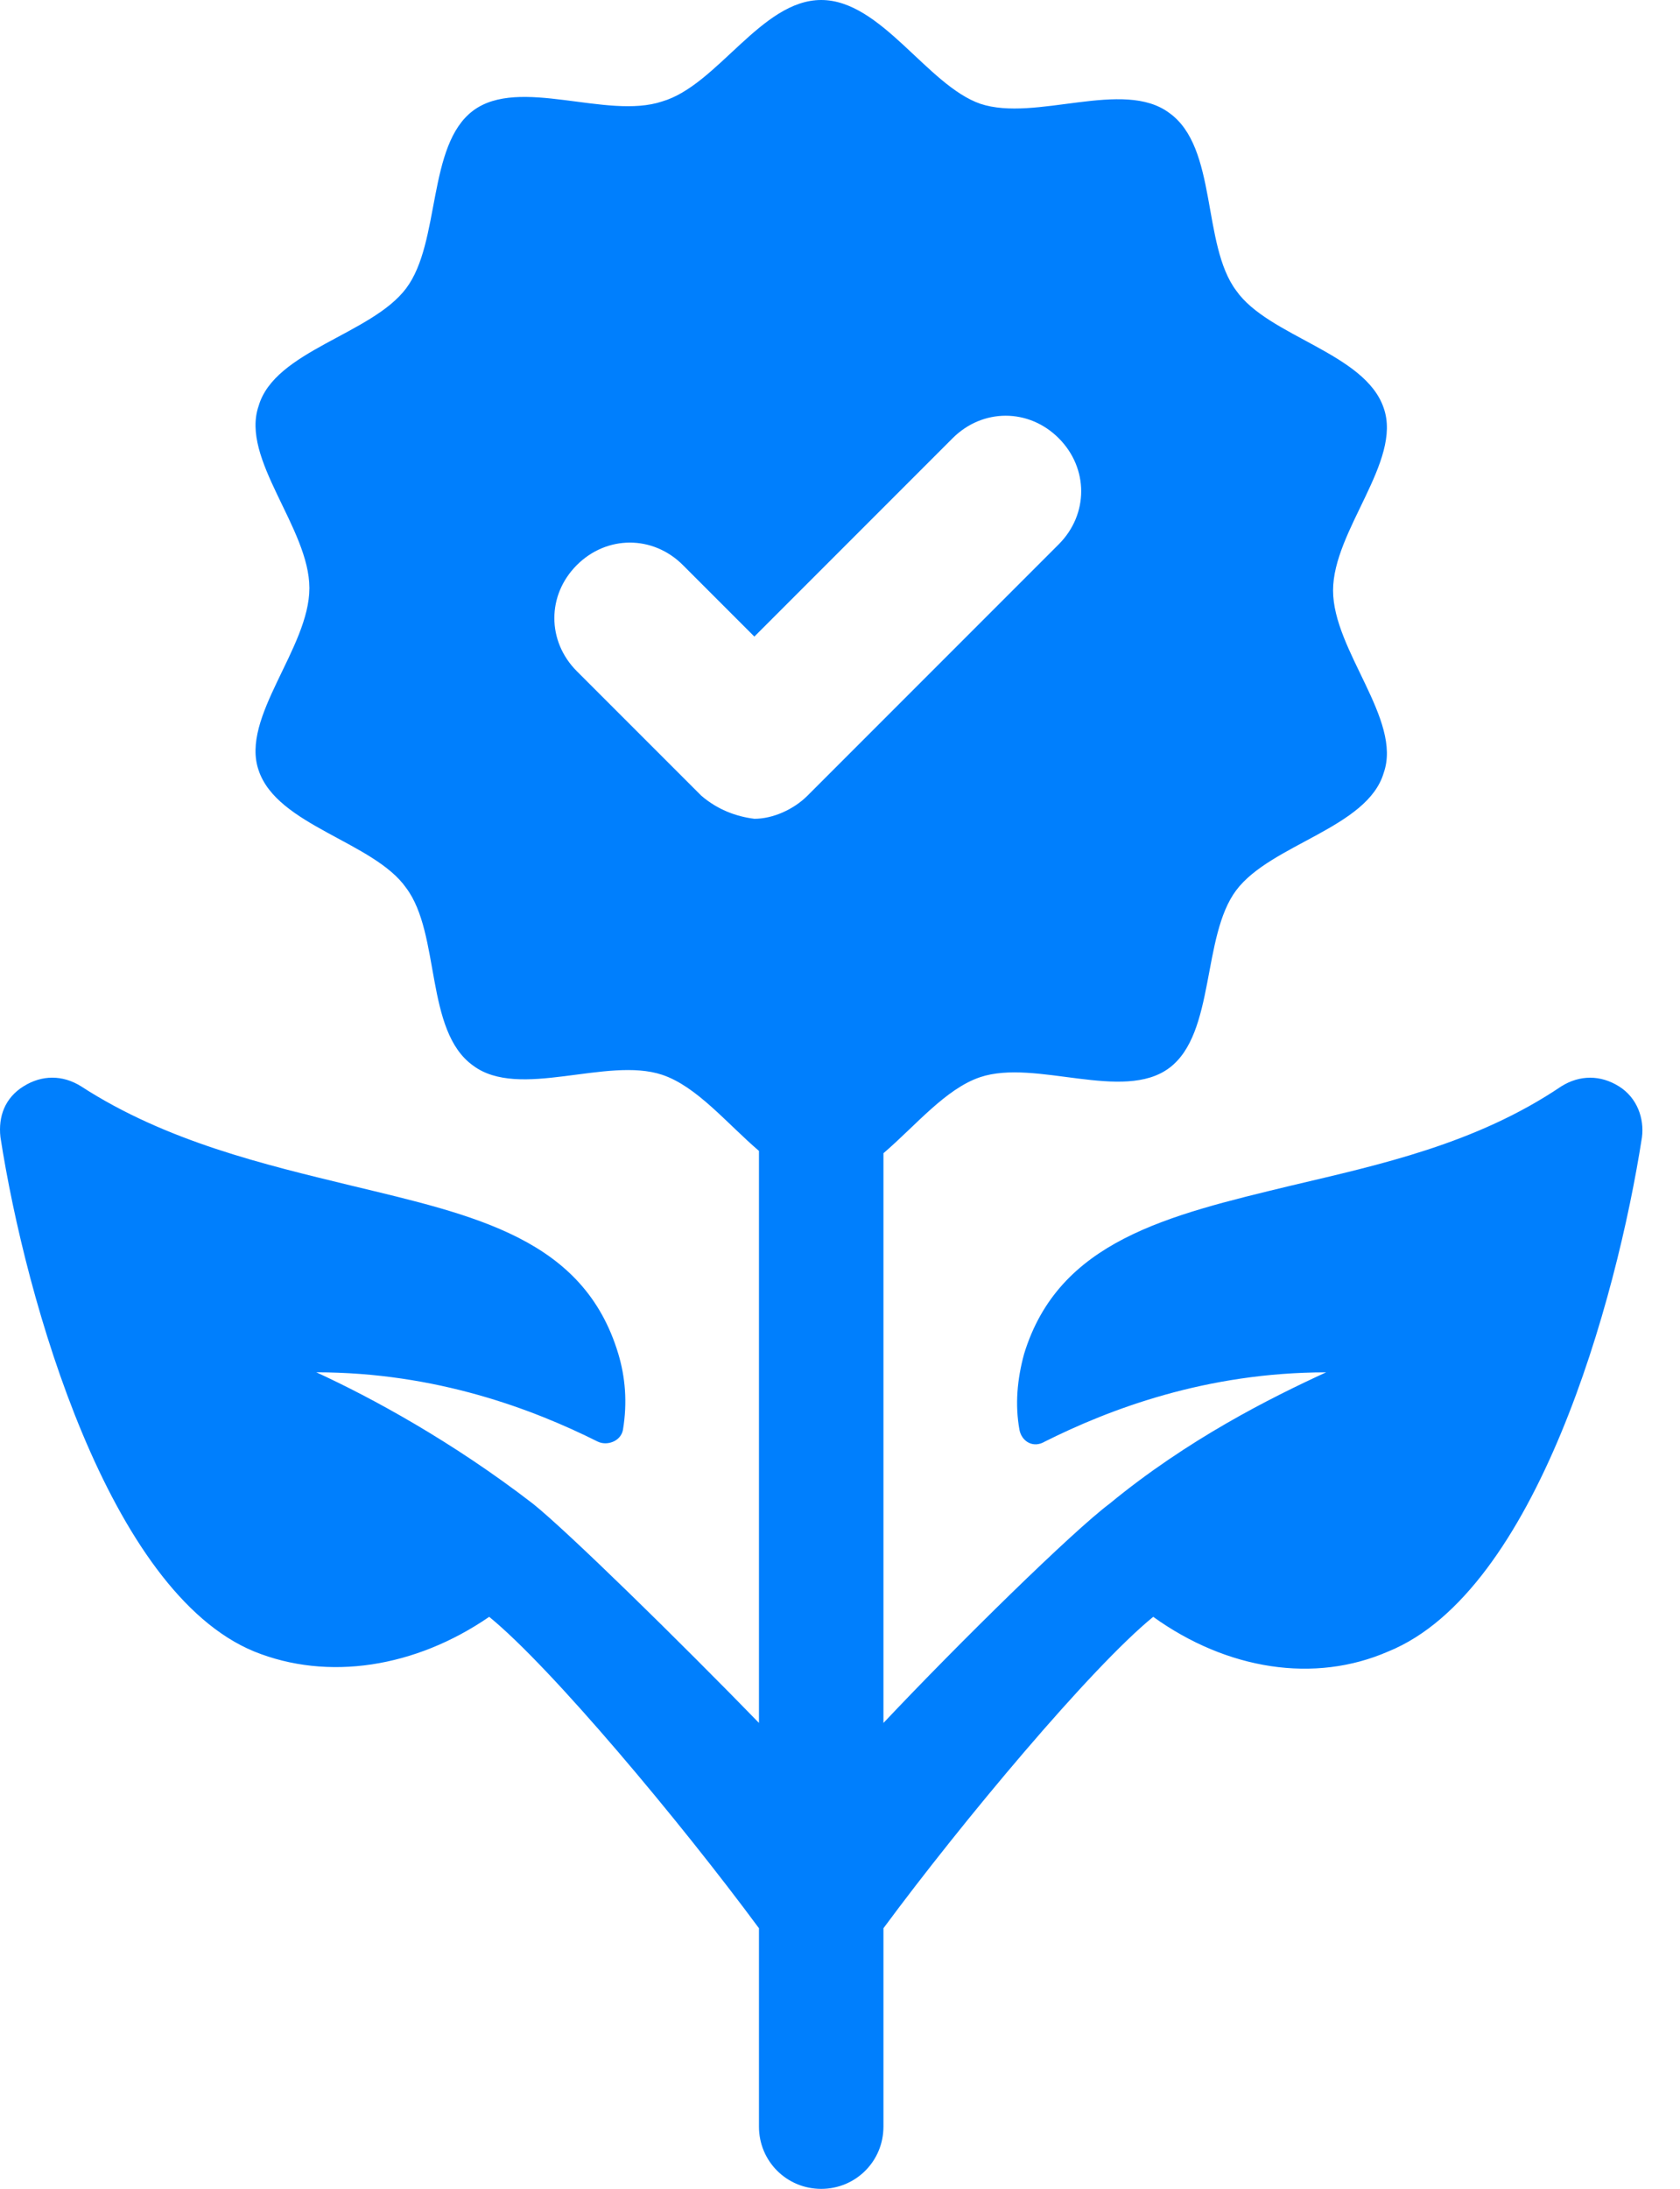 <svg width="43" height="56" viewBox="0 0 43 56" fill="none" xmlns="http://www.w3.org/2000/svg">
<path d="M41.437 27.793C40.965 27.498 40.434 27.498 39.962 27.793C37.778 29.268 35.3 29.799 33.057 30.33C29.871 31.098 27.098 31.747 26.212 34.638C26.035 35.287 25.976 35.936 26.094 36.585C26.153 36.881 26.448 37.058 26.743 36.881C28.395 36.054 30.874 35.11 33.942 35.11C32.526 35.759 30.402 36.821 28.395 38.474C27.451 39.182 24.56 42.015 22.612 44.08V29.504C23.439 28.796 24.206 27.852 25.091 27.557C26.507 27.085 28.749 28.206 29.93 27.321C31.11 26.436 30.756 23.957 31.641 22.777C32.526 21.597 35.005 21.184 35.418 19.768C35.89 18.411 34.12 16.64 34.12 15.106C34.12 13.572 35.89 11.802 35.418 10.444C34.946 9.028 32.467 8.615 31.641 7.435C30.756 6.255 31.169 3.777 29.93 2.891C28.75 2.006 26.507 3.127 25.091 2.655C23.734 2.183 22.554 2.32682e-07 21.019 2.32682e-07C19.485 -0.001 18.364 2.183 16.947 2.596C15.531 3.068 13.289 1.947 12.108 2.832C10.928 3.717 11.282 6.195 10.397 7.375C9.512 8.556 7.033 8.969 6.62 10.385C6.148 11.742 7.919 13.512 7.919 15.046C7.919 16.581 6.148 18.351 6.62 19.708C7.093 21.125 9.571 21.537 10.397 22.718C11.282 23.898 10.869 26.376 12.108 27.261C13.288 28.146 15.531 27.026 16.947 27.497C17.832 27.792 18.599 28.737 19.426 29.445V44.079C17.419 42.014 14.528 39.181 13.643 38.473C11.577 36.88 9.512 35.759 8.096 35.109C11.164 35.109 13.643 36.054 15.295 36.88C15.531 36.998 15.885 36.88 15.944 36.585C16.062 35.877 16.003 35.228 15.826 34.638C14.941 31.687 12.167 31.097 8.981 30.33C6.797 29.799 4.26 29.209 2.076 27.793C1.604 27.497 1.073 27.497 0.601 27.793C0.129 28.088 -0.048 28.56 0.011 29.091C0.66 33.281 2.784 40.716 6.502 42.25C8.391 43.017 10.633 42.663 12.521 41.365C14.115 42.663 17.419 46.617 19.426 49.332V54.407C19.426 55.292 20.134 56 21.019 56C21.904 56 22.612 55.292 22.612 54.407V49.332C24.619 46.617 27.923 42.663 29.517 41.365C31.405 42.722 33.647 43.076 35.536 42.25C39.312 40.716 41.378 33.28 42.027 29.091C42.086 28.619 41.909 28.088 41.437 27.793L41.437 27.793ZM17.951 20.358L14.764 17.172C13.997 16.404 13.997 15.224 14.764 14.457C15.532 13.69 16.712 13.69 17.479 14.457L19.308 16.286L24.383 11.211C25.151 10.444 26.331 10.444 27.098 11.211C27.865 11.979 27.865 13.159 27.098 13.926L20.666 20.358C20.311 20.712 19.78 20.948 19.308 20.948C18.836 20.889 18.364 20.712 17.951 20.358Z" fill="#007FFD"/>
</svg>
